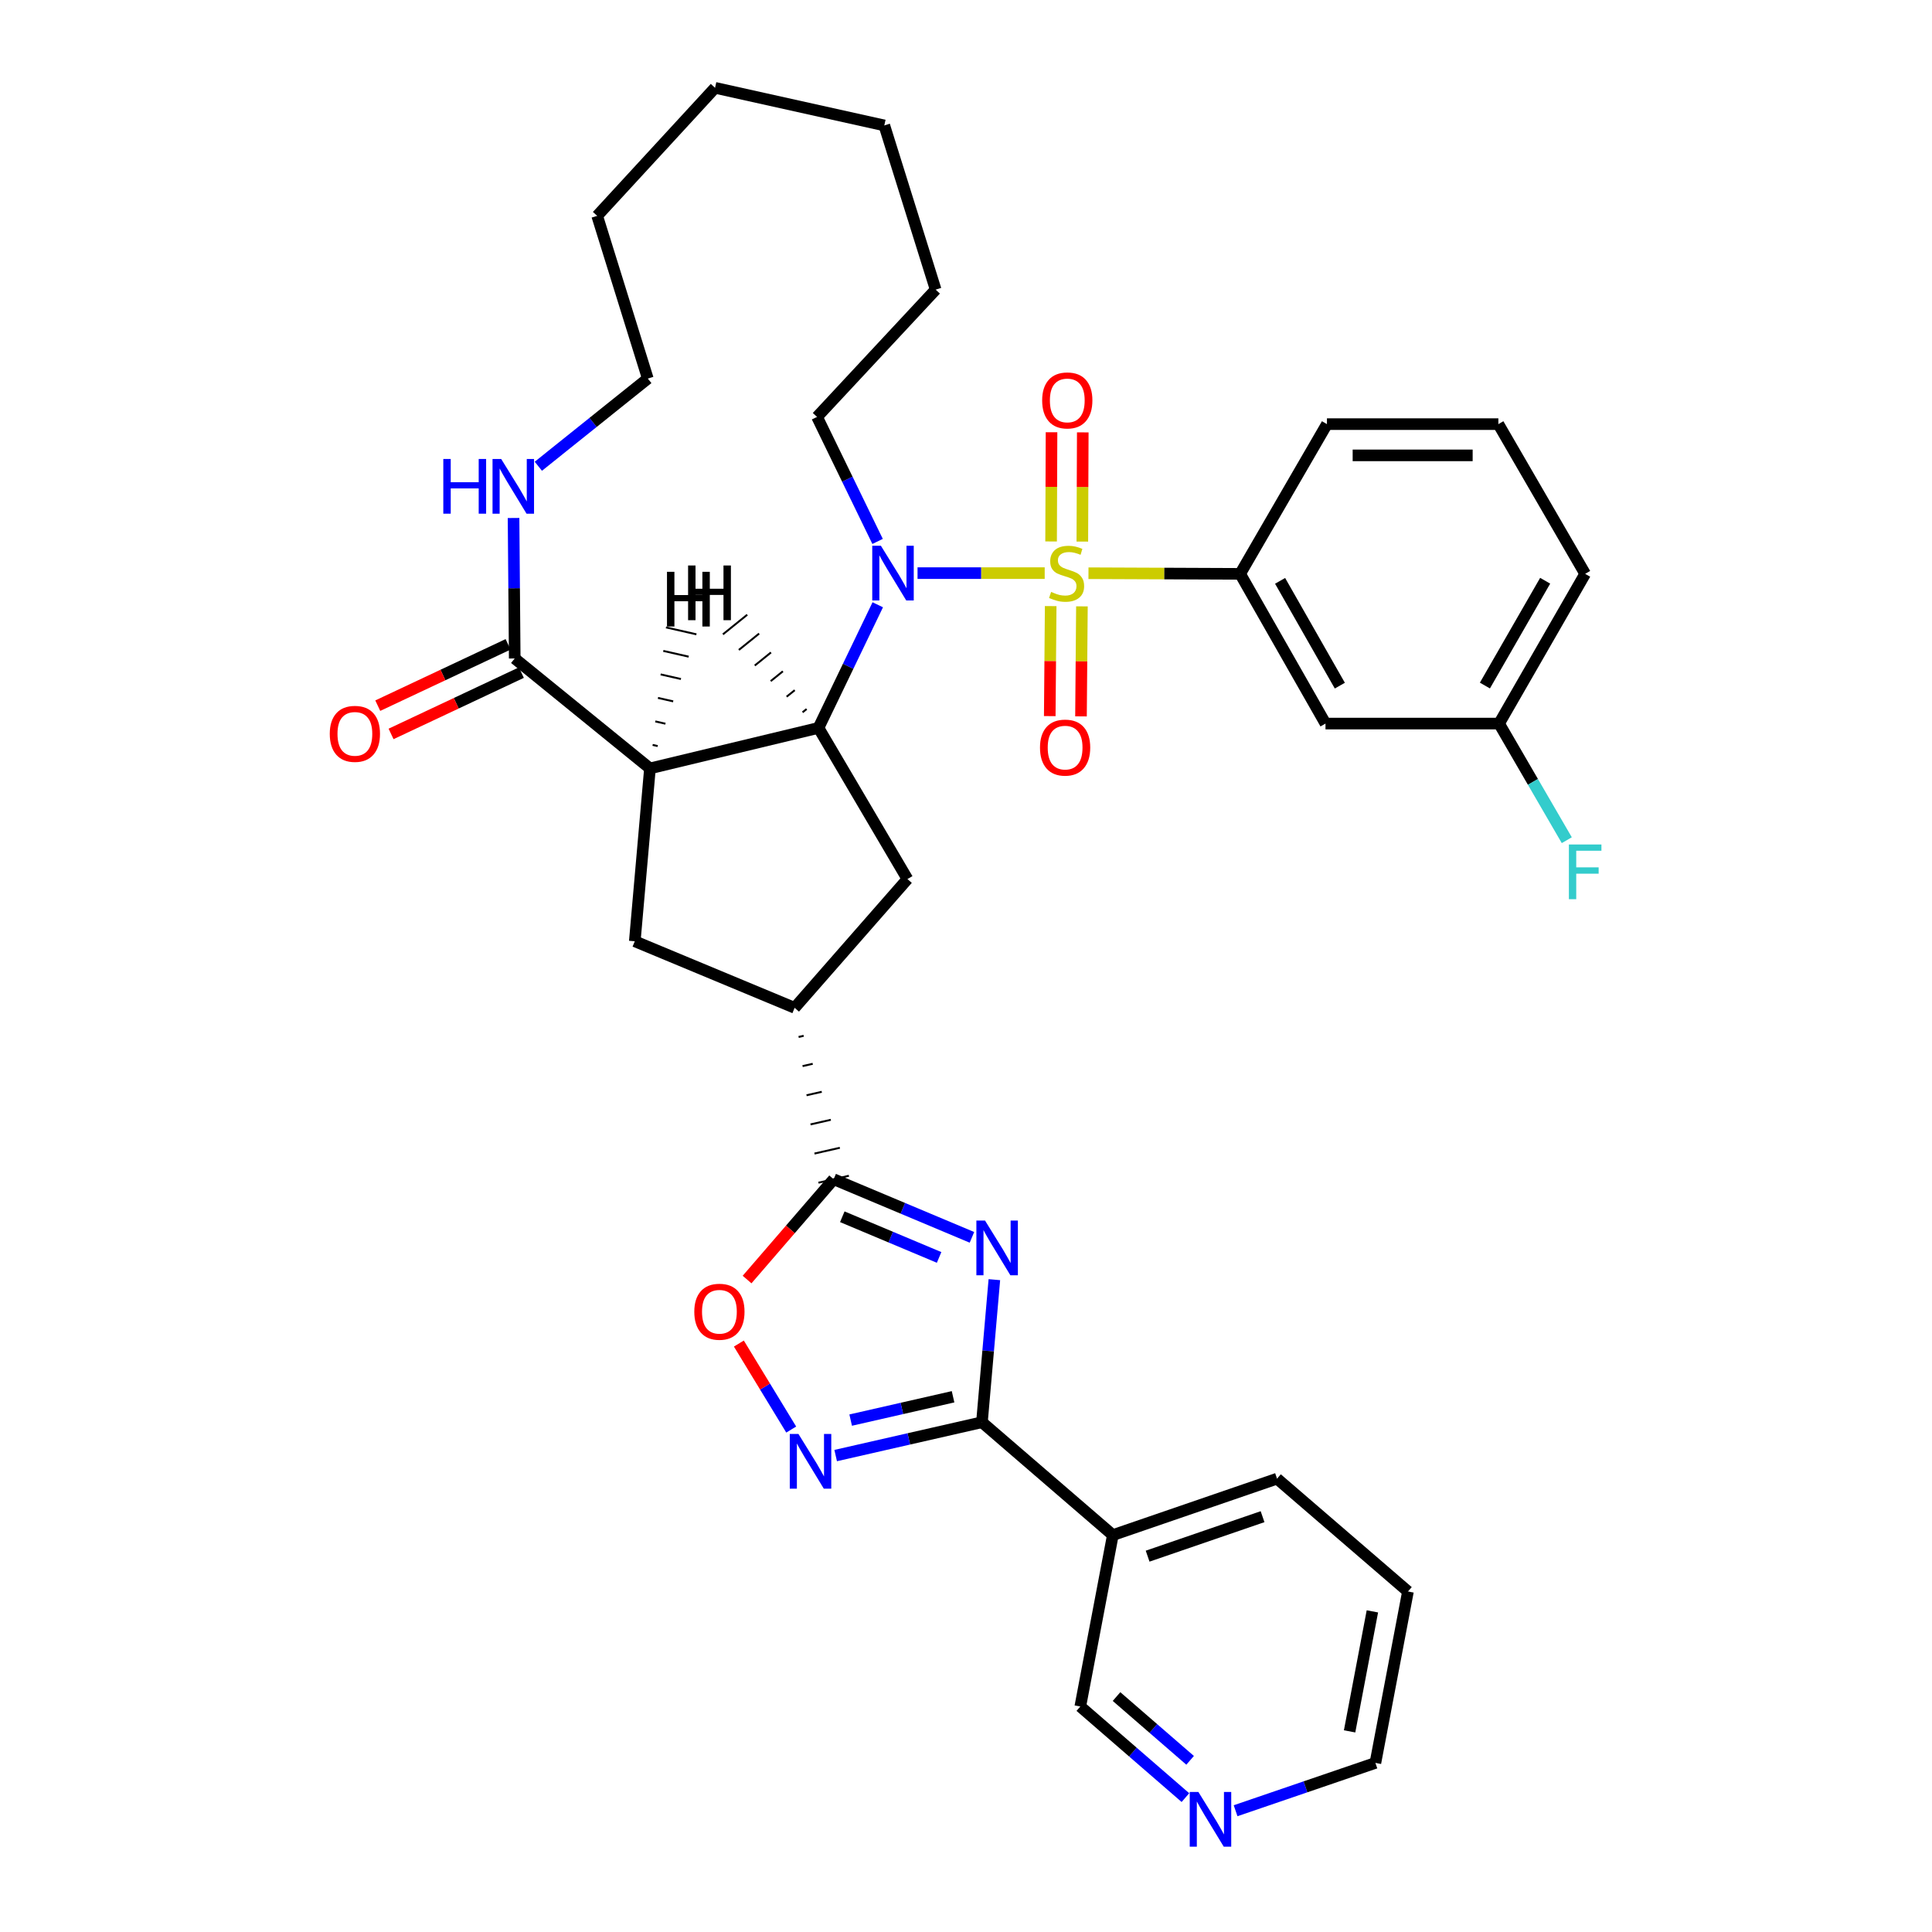 <?xml version='1.0' encoding='iso-8859-1'?>
<svg version='1.1' baseProfile='full'
              xmlns='http://www.w3.org/2000/svg'
                      xmlns:rdkit='http://www.rdkit.org/xml'
                      xmlns:xlink='http://www.w3.org/1999/xlink'
                  xml:space='preserve'
width='1000px' height='1000px' viewBox='0 0 1000 1000'>
<!-- END OF HEADER -->
<rect style='opacity:1.0;fill:#FFFFFF;stroke:none' width='1000' height='1000' x='0' y='0'> </rect>
<path class='bond-0' d='M 540.737,296.648 L 507.827,296.648' style='fill:none;fill-rule:evenodd;stroke:#CCCC00;stroke-width:6px;stroke-linecap:butt;stroke-linejoin:miter;stroke-opacity:1' />
<path class='bond-0' d='M 507.827,296.648 L 474.918,296.648' style='fill:none;fill-rule:evenodd;stroke:#0000FF;stroke-width:6px;stroke-linecap:butt;stroke-linejoin:miter;stroke-opacity:1' />
<path class='bond-8' d='M 563.389,296.695 L 602.646,296.86' style='fill:none;fill-rule:evenodd;stroke:#CCCC00;stroke-width:6px;stroke-linecap:butt;stroke-linejoin:miter;stroke-opacity:1' />
<path class='bond-8' d='M 602.646,296.86 L 641.903,297.025' style='fill:none;fill-rule:evenodd;stroke:#000000;stroke-width:6px;stroke-linecap:butt;stroke-linejoin:miter;stroke-opacity:1' />
<path class='bond-14' d='M 543.834,313.715 L 543.593,342.186' style='fill:none;fill-rule:evenodd;stroke:#CCCC00;stroke-width:6px;stroke-linecap:butt;stroke-linejoin:miter;stroke-opacity:1' />
<path class='bond-14' d='M 543.593,342.186 L 543.352,370.658' style='fill:none;fill-rule:evenodd;stroke:#FF0000;stroke-width:6px;stroke-linecap:butt;stroke-linejoin:miter;stroke-opacity:1' />
<path class='bond-14' d='M 560.003,313.852 L 559.762,342.323' style='fill:none;fill-rule:evenodd;stroke:#CCCC00;stroke-width:6px;stroke-linecap:butt;stroke-linejoin:miter;stroke-opacity:1' />
<path class='bond-14' d='M 559.762,342.323 L 559.521,370.794' style='fill:none;fill-rule:evenodd;stroke:#FF0000;stroke-width:6px;stroke-linecap:butt;stroke-linejoin:miter;stroke-opacity:1' />
<path class='bond-15' d='M 560.213,280.323 L 560.327,252.06' style='fill:none;fill-rule:evenodd;stroke:#CCCC00;stroke-width:6px;stroke-linecap:butt;stroke-linejoin:miter;stroke-opacity:1' />
<path class='bond-15' d='M 560.327,252.06 L 560.44,223.797' style='fill:none;fill-rule:evenodd;stroke:#FF0000;stroke-width:6px;stroke-linecap:butt;stroke-linejoin:miter;stroke-opacity:1' />
<path class='bond-15' d='M 544.044,280.258 L 544.158,251.995' style='fill:none;fill-rule:evenodd;stroke:#CCCC00;stroke-width:6px;stroke-linecap:butt;stroke-linejoin:miter;stroke-opacity:1' />
<path class='bond-15' d='M 544.158,251.995 L 544.271,223.732' style='fill:none;fill-rule:evenodd;stroke:#FF0000;stroke-width:6px;stroke-linecap:butt;stroke-linejoin:miter;stroke-opacity:1' />
<path class='bond-2' d='M 454.328,313.03 L 438.989,344.894' style='fill:none;fill-rule:evenodd;stroke:#0000FF;stroke-width:6px;stroke-linecap:butt;stroke-linejoin:miter;stroke-opacity:1' />
<path class='bond-2' d='M 438.989,344.894 L 423.65,376.758' style='fill:none;fill-rule:evenodd;stroke:#000000;stroke-width:6px;stroke-linecap:butt;stroke-linejoin:miter;stroke-opacity:1' />
<path class='bond-21' d='M 454.238,280.24 L 438.571,248.015' style='fill:none;fill-rule:evenodd;stroke:#0000FF;stroke-width:6px;stroke-linecap:butt;stroke-linejoin:miter;stroke-opacity:1' />
<path class='bond-21' d='M 438.571,248.015 L 422.905,215.791' style='fill:none;fill-rule:evenodd;stroke:#000000;stroke-width:6px;stroke-linecap:butt;stroke-linejoin:miter;stroke-opacity:1' />
<path class='bond-1' d='M 503.078,640.449 L 467.29,625.41' style='fill:none;fill-rule:evenodd;stroke:#0000FF;stroke-width:6px;stroke-linecap:butt;stroke-linejoin:miter;stroke-opacity:1' />
<path class='bond-1' d='M 467.29,625.41 L 431.502,610.371' style='fill:none;fill-rule:evenodd;stroke:#000000;stroke-width:6px;stroke-linecap:butt;stroke-linejoin:miter;stroke-opacity:1' />
<path class='bond-1' d='M 486.078,650.844 L 461.026,640.317' style='fill:none;fill-rule:evenodd;stroke:#0000FF;stroke-width:6px;stroke-linecap:butt;stroke-linejoin:miter;stroke-opacity:1' />
<path class='bond-1' d='M 461.026,640.317 L 435.974,629.79' style='fill:none;fill-rule:evenodd;stroke:#000000;stroke-width:6px;stroke-linecap:butt;stroke-linejoin:miter;stroke-opacity:1' />
<path class='bond-4' d='M 514.682,662.35 L 511.467,699.247' style='fill:none;fill-rule:evenodd;stroke:#0000FF;stroke-width:6px;stroke-linecap:butt;stroke-linejoin:miter;stroke-opacity:1' />
<path class='bond-4' d='M 511.467,699.247 L 508.253,736.143' style='fill:none;fill-rule:evenodd;stroke:#000000;stroke-width:6px;stroke-linecap:butt;stroke-linejoin:miter;stroke-opacity:1' />
<path class='bond-3' d='M 423.65,376.758 L 336.416,397.725' style='fill:none;fill-rule:evenodd;stroke:#000000;stroke-width:6px;stroke-linecap:butt;stroke-linejoin:miter;stroke-opacity:1' />
<path class='bond-12' d='M 423.65,376.758 L 469.689,455.001' style='fill:none;fill-rule:evenodd;stroke:#000000;stroke-width:6px;stroke-linecap:butt;stroke-linejoin:miter;stroke-opacity:1' />
<path class='bond-40' d='M 417.503,366.995 L 415.406,368.688' style='fill:none;fill-rule:evenodd;stroke:#000000;stroke-width:1.0px;stroke-linecap:butt;stroke-linejoin:miter;stroke-opacity:1' />
<path class='bond-40' d='M 411.356,357.233 L 407.161,360.618' style='fill:none;fill-rule:evenodd;stroke:#000000;stroke-width:1.0px;stroke-linecap:butt;stroke-linejoin:miter;stroke-opacity:1' />
<path class='bond-40' d='M 405.208,347.47 L 398.917,352.547' style='fill:none;fill-rule:evenodd;stroke:#000000;stroke-width:1.0px;stroke-linecap:butt;stroke-linejoin:miter;stroke-opacity:1' />
<path class='bond-40' d='M 399.061,337.707 L 390.672,344.477' style='fill:none;fill-rule:evenodd;stroke:#000000;stroke-width:1.0px;stroke-linecap:butt;stroke-linejoin:miter;stroke-opacity:1' />
<path class='bond-40' d='M 392.914,327.944 L 382.428,336.406' style='fill:none;fill-rule:evenodd;stroke:#000000;stroke-width:1.0px;stroke-linecap:butt;stroke-linejoin:miter;stroke-opacity:1' />
<path class='bond-40' d='M 386.766,318.181 L 374.183,328.336' style='fill:none;fill-rule:evenodd;stroke:#000000;stroke-width:1.0px;stroke-linecap:butt;stroke-linejoin:miter;stroke-opacity:1' />
<path class='bond-7' d='M 336.416,397.725 L 266.42,340.826' style='fill:none;fill-rule:evenodd;stroke:#000000;stroke-width:6px;stroke-linecap:butt;stroke-linejoin:miter;stroke-opacity:1' />
<path class='bond-11' d='M 336.416,397.725 L 328.565,487.205' style='fill:none;fill-rule:evenodd;stroke:#000000;stroke-width:6px;stroke-linecap:butt;stroke-linejoin:miter;stroke-opacity:1' />
<path class='bond-41' d='M 340.425,386.158 L 337.797,385.561' style='fill:none;fill-rule:evenodd;stroke:#000000;stroke-width:1.0px;stroke-linecap:butt;stroke-linejoin:miter;stroke-opacity:1' />
<path class='bond-41' d='M 344.434,374.59 L 339.178,373.397' style='fill:none;fill-rule:evenodd;stroke:#000000;stroke-width:1.0px;stroke-linecap:butt;stroke-linejoin:miter;stroke-opacity:1' />
<path class='bond-41' d='M 348.443,363.023 L 340.559,361.233' style='fill:none;fill-rule:evenodd;stroke:#000000;stroke-width:1.0px;stroke-linecap:butt;stroke-linejoin:miter;stroke-opacity:1' />
<path class='bond-41' d='M 352.452,351.456 L 341.94,349.069' style='fill:none;fill-rule:evenodd;stroke:#000000;stroke-width:1.0px;stroke-linecap:butt;stroke-linejoin:miter;stroke-opacity:1' />
<path class='bond-41' d='M 356.461,339.889 L 343.321,336.905' style='fill:none;fill-rule:evenodd;stroke:#000000;stroke-width:1.0px;stroke-linecap:butt;stroke-linejoin:miter;stroke-opacity:1' />
<path class='bond-41' d='M 360.47,328.322 L 344.702,324.74' style='fill:none;fill-rule:evenodd;stroke:#000000;stroke-width:1.0px;stroke-linecap:butt;stroke-linejoin:miter;stroke-opacity:1' />
<path class='bond-13' d='M 508.253,736.143 L 576.003,794.56' style='fill:none;fill-rule:evenodd;stroke:#000000;stroke-width:6px;stroke-linecap:butt;stroke-linejoin:miter;stroke-opacity:1' />
<path class='bond-38' d='M 508.253,736.143 L 470.397,744.77' style='fill:none;fill-rule:evenodd;stroke:#000000;stroke-width:6px;stroke-linecap:butt;stroke-linejoin:miter;stroke-opacity:1' />
<path class='bond-38' d='M 470.397,744.77 L 432.542,753.398' style='fill:none;fill-rule:evenodd;stroke:#0000FF;stroke-width:6px;stroke-linecap:butt;stroke-linejoin:miter;stroke-opacity:1' />
<path class='bond-38' d='M 493.303,722.966 L 466.805,729.005' style='fill:none;fill-rule:evenodd;stroke:#000000;stroke-width:6px;stroke-linecap:butt;stroke-linejoin:miter;stroke-opacity:1' />
<path class='bond-38' d='M 466.805,729.005 L 440.306,735.044' style='fill:none;fill-rule:evenodd;stroke:#0000FF;stroke-width:6px;stroke-linecap:butt;stroke-linejoin:miter;stroke-opacity:1' />
<path class='bond-5' d='M 413.352,536.733 L 415.98,536.134' style='fill:none;fill-rule:evenodd;stroke:#000000;stroke-width:1.0px;stroke-linecap:butt;stroke-linejoin:miter;stroke-opacity:1' />
<path class='bond-5' d='M 415.405,551.819 L 420.661,550.623' style='fill:none;fill-rule:evenodd;stroke:#000000;stroke-width:1.0px;stroke-linecap:butt;stroke-linejoin:miter;stroke-opacity:1' />
<path class='bond-5' d='M 417.459,566.906 L 425.342,565.111' style='fill:none;fill-rule:evenodd;stroke:#000000;stroke-width:1.0px;stroke-linecap:butt;stroke-linejoin:miter;stroke-opacity:1' />
<path class='bond-5' d='M 419.512,581.993 L 430.023,579.6' style='fill:none;fill-rule:evenodd;stroke:#000000;stroke-width:1.0px;stroke-linecap:butt;stroke-linejoin:miter;stroke-opacity:1' />
<path class='bond-5' d='M 421.565,597.08 L 434.704,594.088' style='fill:none;fill-rule:evenodd;stroke:#000000;stroke-width:1.0px;stroke-linecap:butt;stroke-linejoin:miter;stroke-opacity:1' />
<path class='bond-5' d='M 423.619,612.166 L 439.385,608.577' style='fill:none;fill-rule:evenodd;stroke:#000000;stroke-width:1.0px;stroke-linecap:butt;stroke-linejoin:miter;stroke-opacity:1' />
<path class='bond-9' d='M 431.502,610.371 L 409.091,636.333' style='fill:none;fill-rule:evenodd;stroke:#000000;stroke-width:6px;stroke-linecap:butt;stroke-linejoin:miter;stroke-opacity:1' />
<path class='bond-9' d='M 409.091,636.333 L 386.681,662.294' style='fill:none;fill-rule:evenodd;stroke:#FF0000;stroke-width:6px;stroke-linecap:butt;stroke-linejoin:miter;stroke-opacity:1' />
<path class='bond-6' d='M 409.529,739.936 L 395.983,717.68' style='fill:none;fill-rule:evenodd;stroke:#0000FF;stroke-width:6px;stroke-linecap:butt;stroke-linejoin:miter;stroke-opacity:1' />
<path class='bond-6' d='M 395.983,717.68 L 382.437,695.423' style='fill:none;fill-rule:evenodd;stroke:#FF0000;stroke-width:6px;stroke-linecap:butt;stroke-linejoin:miter;stroke-opacity:1' />
<path class='bond-17' d='M 266.42,340.826 L 266.116,304.469' style='fill:none;fill-rule:evenodd;stroke:#000000;stroke-width:6px;stroke-linecap:butt;stroke-linejoin:miter;stroke-opacity:1' />
<path class='bond-17' d='M 266.116,304.469 L 265.812,268.111' style='fill:none;fill-rule:evenodd;stroke:#0000FF;stroke-width:6px;stroke-linecap:butt;stroke-linejoin:miter;stroke-opacity:1' />
<path class='bond-18' d='M 262.978,333.511 L 229.254,349.381' style='fill:none;fill-rule:evenodd;stroke:#000000;stroke-width:6px;stroke-linecap:butt;stroke-linejoin:miter;stroke-opacity:1' />
<path class='bond-18' d='M 229.254,349.381 L 195.53,365.25' style='fill:none;fill-rule:evenodd;stroke:#FF0000;stroke-width:6px;stroke-linecap:butt;stroke-linejoin:miter;stroke-opacity:1' />
<path class='bond-18' d='M 269.863,348.141 L 236.139,364.011' style='fill:none;fill-rule:evenodd;stroke:#000000;stroke-width:6px;stroke-linecap:butt;stroke-linejoin:miter;stroke-opacity:1' />
<path class='bond-18' d='M 236.139,364.011 L 202.415,379.881' style='fill:none;fill-rule:evenodd;stroke:#FF0000;stroke-width:6px;stroke-linecap:butt;stroke-linejoin:miter;stroke-opacity:1' />
<path class='bond-16' d='M 641.903,297.025 L 686.072,374.522' style='fill:none;fill-rule:evenodd;stroke:#000000;stroke-width:6px;stroke-linecap:butt;stroke-linejoin:miter;stroke-opacity:1' />
<path class='bond-16' d='M 662.576,300.643 L 693.495,354.89' style='fill:none;fill-rule:evenodd;stroke:#000000;stroke-width:6px;stroke-linecap:butt;stroke-linejoin:miter;stroke-opacity:1' />
<path class='bond-24' d='M 641.903,297.025 L 686.827,219.528' style='fill:none;fill-rule:evenodd;stroke:#000000;stroke-width:6px;stroke-linecap:butt;stroke-linejoin:miter;stroke-opacity:1' />
<path class='bond-10' d='M 411.299,521.646 L 469.689,455.001' style='fill:none;fill-rule:evenodd;stroke:#000000;stroke-width:6px;stroke-linecap:butt;stroke-linejoin:miter;stroke-opacity:1' />
<path class='bond-36' d='M 411.299,521.646 L 328.565,487.205' style='fill:none;fill-rule:evenodd;stroke:#000000;stroke-width:6px;stroke-linecap:butt;stroke-linejoin:miter;stroke-opacity:1' />
<path class='bond-22' d='M 576.003,794.56 L 559.16,883.285' style='fill:none;fill-rule:evenodd;stroke:#000000;stroke-width:6px;stroke-linecap:butt;stroke-linejoin:miter;stroke-opacity:1' />
<path class='bond-25' d='M 576.003,794.56 L 660.992,765.356' style='fill:none;fill-rule:evenodd;stroke:#000000;stroke-width:6px;stroke-linecap:butt;stroke-linejoin:miter;stroke-opacity:1' />
<path class='bond-25' d='M 594.006,805.471 L 653.498,785.028' style='fill:none;fill-rule:evenodd;stroke:#000000;stroke-width:6px;stroke-linecap:butt;stroke-linejoin:miter;stroke-opacity:1' />
<path class='bond-20' d='M 686.072,374.522 L 775.921,374.522' style='fill:none;fill-rule:evenodd;stroke:#000000;stroke-width:6px;stroke-linecap:butt;stroke-linejoin:miter;stroke-opacity:1' />
<path class='bond-27' d='M 278.645,241.333 L 306.973,218.64' style='fill:none;fill-rule:evenodd;stroke:#0000FF;stroke-width:6px;stroke-linecap:butt;stroke-linejoin:miter;stroke-opacity:1' />
<path class='bond-27' d='M 306.973,218.64 L 335.302,195.948' style='fill:none;fill-rule:evenodd;stroke:#000000;stroke-width:6px;stroke-linecap:butt;stroke-linejoin:miter;stroke-opacity:1' />
<path class='bond-19' d='M 613.573,930.437 L 586.366,906.861' style='fill:none;fill-rule:evenodd;stroke:#0000FF;stroke-width:6px;stroke-linecap:butt;stroke-linejoin:miter;stroke-opacity:1' />
<path class='bond-19' d='M 586.366,906.861 L 559.16,883.285' style='fill:none;fill-rule:evenodd;stroke:#000000;stroke-width:6px;stroke-linecap:butt;stroke-linejoin:miter;stroke-opacity:1' />
<path class='bond-19' d='M 616,911.144 L 596.955,894.641' style='fill:none;fill-rule:evenodd;stroke:#0000FF;stroke-width:6px;stroke-linecap:butt;stroke-linejoin:miter;stroke-opacity:1' />
<path class='bond-19' d='M 596.955,894.641 L 577.911,878.138' style='fill:none;fill-rule:evenodd;stroke:#000000;stroke-width:6px;stroke-linecap:butt;stroke-linejoin:miter;stroke-opacity:1' />
<path class='bond-39' d='M 639.537,937.231 L 675.722,924.856' style='fill:none;fill-rule:evenodd;stroke:#0000FF;stroke-width:6px;stroke-linecap:butt;stroke-linejoin:miter;stroke-opacity:1' />
<path class='bond-39' d='M 675.722,924.856 L 711.907,912.48' style='fill:none;fill-rule:evenodd;stroke:#000000;stroke-width:6px;stroke-linecap:butt;stroke-linejoin:miter;stroke-opacity:1' />
<path class='bond-23' d='M 775.921,374.522 L 793.444,404.703' style='fill:none;fill-rule:evenodd;stroke:#000000;stroke-width:6px;stroke-linecap:butt;stroke-linejoin:miter;stroke-opacity:1' />
<path class='bond-23' d='M 793.444,404.703 L 810.967,434.885' style='fill:none;fill-rule:evenodd;stroke:#33CCCC;stroke-width:6px;stroke-linecap:butt;stroke-linejoin:miter;stroke-opacity:1' />
<path class='bond-35' d='M 775.921,374.522 L 820.477,297.025' style='fill:none;fill-rule:evenodd;stroke:#000000;stroke-width:6px;stroke-linecap:butt;stroke-linejoin:miter;stroke-opacity:1' />
<path class='bond-35' d='M 768.586,354.838 L 799.775,300.59' style='fill:none;fill-rule:evenodd;stroke:#000000;stroke-width:6px;stroke-linecap:butt;stroke-linejoin:miter;stroke-opacity:1' />
<path class='bond-30' d='M 422.905,215.791 L 484.295,149.909' style='fill:none;fill-rule:evenodd;stroke:#000000;stroke-width:6px;stroke-linecap:butt;stroke-linejoin:miter;stroke-opacity:1' />
<path class='bond-26' d='M 686.827,219.528 L 775.552,219.528' style='fill:none;fill-rule:evenodd;stroke:#000000;stroke-width:6px;stroke-linecap:butt;stroke-linejoin:miter;stroke-opacity:1' />
<path class='bond-26' d='M 700.136,235.698 L 762.244,235.698' style='fill:none;fill-rule:evenodd;stroke:#000000;stroke-width:6px;stroke-linecap:butt;stroke-linejoin:miter;stroke-opacity:1' />
<path class='bond-31' d='M 660.992,765.356 L 728.76,823.755' style='fill:none;fill-rule:evenodd;stroke:#000000;stroke-width:6px;stroke-linecap:butt;stroke-linejoin:miter;stroke-opacity:1' />
<path class='bond-29' d='M 775.552,219.528 L 820.477,297.025' style='fill:none;fill-rule:evenodd;stroke:#000000;stroke-width:6px;stroke-linecap:butt;stroke-linejoin:miter;stroke-opacity:1' />
<path class='bond-37' d='M 335.302,195.948 L 309.099,111.722' style='fill:none;fill-rule:evenodd;stroke:#000000;stroke-width:6px;stroke-linecap:butt;stroke-linejoin:miter;stroke-opacity:1' />
<path class='bond-28' d='M 711.907,912.48 L 728.76,823.755' style='fill:none;fill-rule:evenodd;stroke:#000000;stroke-width:6px;stroke-linecap:butt;stroke-linejoin:miter;stroke-opacity:1' />
<path class='bond-28' d='M 698.55,896.154 L 710.346,834.046' style='fill:none;fill-rule:evenodd;stroke:#000000;stroke-width:6px;stroke-linecap:butt;stroke-linejoin:miter;stroke-opacity:1' />
<path class='bond-33' d='M 484.295,149.909 L 457.714,64.921' style='fill:none;fill-rule:evenodd;stroke:#000000;stroke-width:6px;stroke-linecap:butt;stroke-linejoin:miter;stroke-opacity:1' />
<path class='bond-32' d='M 309.099,111.722 L 370.111,45.455' style='fill:none;fill-rule:evenodd;stroke:#000000;stroke-width:6px;stroke-linecap:butt;stroke-linejoin:miter;stroke-opacity:1' />
<path class='bond-34' d='M 457.714,64.921 L 370.111,45.455' style='fill:none;fill-rule:evenodd;stroke:#000000;stroke-width:6px;stroke-linecap:butt;stroke-linejoin:miter;stroke-opacity:1' />
<path  class='atom-0' d='M 544.063 306.368
Q 544.383 306.488, 545.703 307.048
Q 547.023 307.608, 548.463 307.968
Q 549.943 308.288, 551.383 308.288
Q 554.063 308.288, 555.623 307.008
Q 557.183 305.688, 557.183 303.408
Q 557.183 301.848, 556.383 300.888
Q 555.623 299.928, 554.423 299.408
Q 553.223 298.888, 551.223 298.288
Q 548.703 297.528, 547.183 296.808
Q 545.703 296.088, 544.623 294.568
Q 543.583 293.048, 543.583 290.488
Q 543.583 286.928, 545.983 284.728
Q 548.423 282.528, 553.223 282.528
Q 556.503 282.528, 560.223 284.088
L 559.303 287.168
Q 555.903 285.768, 553.343 285.768
Q 550.583 285.768, 549.063 286.928
Q 547.543 288.048, 547.583 290.008
Q 547.583 291.528, 548.343 292.448
Q 549.143 293.368, 550.263 293.888
Q 551.423 294.408, 553.343 295.008
Q 555.903 295.808, 557.423 296.608
Q 558.943 297.408, 560.023 299.048
Q 561.143 300.648, 561.143 303.408
Q 561.143 307.328, 558.503 309.448
Q 555.903 311.528, 551.543 311.528
Q 549.023 311.528, 547.103 310.968
Q 545.223 310.448, 542.983 309.528
L 544.063 306.368
' fill='#CCCC00'/>
<path  class='atom-1' d='M 455.955 282.488
L 465.235 297.488
Q 466.155 298.968, 467.635 301.648
Q 469.115 304.328, 469.195 304.488
L 469.195 282.488
L 472.955 282.488
L 472.955 310.808
L 469.075 310.808
L 459.115 294.408
Q 457.955 292.488, 456.715 290.288
Q 455.515 288.088, 455.155 287.408
L 455.155 310.808
L 451.475 310.808
L 451.475 282.488
L 455.955 282.488
' fill='#0000FF'/>
<path  class='atom-2' d='M 509.853 631.766
L 519.133 646.766
Q 520.053 648.246, 521.533 650.926
Q 523.013 653.606, 523.093 653.766
L 523.093 631.766
L 526.853 631.766
L 526.853 660.086
L 522.973 660.086
L 513.013 643.686
Q 511.853 641.766, 510.613 639.566
Q 509.413 637.366, 509.053 636.686
L 509.053 660.086
L 505.373 660.086
L 505.373 631.766
L 509.853 631.766
' fill='#0000FF'/>
<path  class='atom-7' d='M 413.267 742.204
L 422.547 757.204
Q 423.467 758.684, 424.947 761.364
Q 426.427 764.044, 426.507 764.204
L 426.507 742.204
L 430.267 742.204
L 430.267 770.524
L 426.387 770.524
L 416.427 754.124
Q 415.267 752.204, 414.027 750.004
Q 412.827 747.804, 412.467 747.124
L 412.467 770.524
L 408.787 770.524
L 408.787 742.204
L 413.267 742.204
' fill='#0000FF'/>
<path  class='atom-10' d='M 359.366 678.956
Q 359.366 672.156, 362.726 668.356
Q 366.086 664.556, 372.366 664.556
Q 378.646 664.556, 382.006 668.356
Q 385.366 672.156, 385.366 678.956
Q 385.366 685.836, 381.966 689.756
Q 378.566 693.636, 372.366 693.636
Q 366.126 693.636, 362.726 689.756
Q 359.366 685.876, 359.366 678.956
M 372.366 690.436
Q 376.686 690.436, 379.006 687.556
Q 381.366 684.636, 381.366 678.956
Q 381.366 673.396, 379.006 670.596
Q 376.686 667.756, 372.366 667.756
Q 368.046 667.756, 365.686 670.556
Q 363.366 673.356, 363.366 678.956
Q 363.366 684.676, 365.686 687.556
Q 368.046 690.436, 372.366 690.436
' fill='#FF0000'/>
<path  class='atom-15' d='M 538.3 386.953
Q 538.3 380.153, 541.66 376.353
Q 545.02 372.553, 551.3 372.553
Q 557.58 372.553, 560.94 376.353
Q 564.3 380.153, 564.3 386.953
Q 564.3 393.833, 560.9 397.753
Q 557.5 401.633, 551.3 401.633
Q 545.06 401.633, 541.66 397.753
Q 538.3 393.873, 538.3 386.953
M 551.3 398.433
Q 555.62 398.433, 557.94 395.553
Q 560.3 392.633, 560.3 386.953
Q 560.3 381.393, 557.94 378.593
Q 555.62 375.753, 551.3 375.753
Q 546.98 375.753, 544.62 378.553
Q 542.3 381.353, 542.3 386.953
Q 542.3 392.673, 544.62 395.553
Q 546.98 398.433, 551.3 398.433
' fill='#FF0000'/>
<path  class='atom-16' d='M 539.422 207.256
Q 539.422 200.456, 542.782 196.656
Q 546.142 192.856, 552.422 192.856
Q 558.702 192.856, 562.062 196.656
Q 565.422 200.456, 565.422 207.256
Q 565.422 214.136, 562.022 218.056
Q 558.622 221.936, 552.422 221.936
Q 546.182 221.936, 542.782 218.056
Q 539.422 214.176, 539.422 207.256
M 552.422 218.736
Q 556.742 218.736, 559.062 215.856
Q 561.422 212.936, 561.422 207.256
Q 561.422 201.696, 559.062 198.896
Q 556.742 196.056, 552.422 196.056
Q 548.102 196.056, 545.742 198.856
Q 543.422 201.656, 543.422 207.256
Q 543.422 212.976, 545.742 215.856
Q 548.102 218.736, 552.422 218.736
' fill='#FF0000'/>
<path  class='atom-18' d='M 229.455 237.563
L 233.295 237.563
L 233.295 249.603
L 247.775 249.603
L 247.775 237.563
L 251.615 237.563
L 251.615 265.883
L 247.775 265.883
L 247.775 252.803
L 233.295 252.803
L 233.295 265.883
L 229.455 265.883
L 229.455 237.563
' fill='#0000FF'/>
<path  class='atom-18' d='M 259.415 237.563
L 268.695 252.563
Q 269.615 254.043, 271.095 256.723
Q 272.575 259.403, 272.655 259.563
L 272.655 237.563
L 276.415 237.563
L 276.415 265.883
L 272.535 265.883
L 262.575 249.483
Q 261.415 247.563, 260.175 245.363
Q 258.975 243.163, 258.615 242.483
L 258.615 265.883
L 254.935 265.883
L 254.935 237.563
L 259.415 237.563
' fill='#0000FF'/>
<path  class='atom-19' d='M 170.686 379.839
Q 170.686 373.039, 174.046 369.239
Q 177.406 365.439, 183.686 365.439
Q 189.966 365.439, 193.326 369.239
Q 196.686 373.039, 196.686 379.839
Q 196.686 386.719, 193.286 390.639
Q 189.886 394.519, 183.686 394.519
Q 177.446 394.519, 174.046 390.639
Q 170.686 386.759, 170.686 379.839
M 183.686 391.319
Q 188.006 391.319, 190.326 388.439
Q 192.686 385.519, 192.686 379.839
Q 192.686 374.279, 190.326 371.479
Q 188.006 368.639, 183.686 368.639
Q 179.366 368.639, 177.006 371.439
Q 174.686 374.239, 174.686 379.839
Q 174.686 385.559, 177.006 388.439
Q 179.366 391.319, 183.686 391.319
' fill='#FF0000'/>
<path  class='atom-20' d='M 620.282 927.515
L 629.562 942.515
Q 630.482 943.995, 631.962 946.675
Q 633.442 949.355, 633.522 949.515
L 633.522 927.515
L 637.282 927.515
L 637.282 955.835
L 633.402 955.835
L 623.442 939.435
Q 622.282 937.515, 621.042 935.315
Q 619.842 933.115, 619.482 932.435
L 619.482 955.835
L 615.802 955.835
L 615.802 927.515
L 620.282 927.515
' fill='#0000FF'/>
<path  class='atom-24' d='M 812.057 437.104
L 828.897 437.104
L 828.897 440.344
L 815.857 440.344
L 815.857 448.944
L 827.457 448.944
L 827.457 452.224
L 815.857 452.224
L 815.857 465.424
L 812.057 465.424
L 812.057 437.104
' fill='#33CCCC'/>
<path  class='atom-36' d='M 356.155 292.693
L 359.995 292.693
L 359.995 304.733
L 374.475 304.733
L 374.475 292.693
L 378.315 292.693
L 378.315 321.013
L 374.475 321.013
L 374.475 307.933
L 359.995 307.933
L 359.995 321.013
L 356.155 321.013
L 356.155 292.693
' fill='#000000'/>
<path  class='atom-37' d='M 345.232 295.965
L 349.072 295.965
L 349.072 308.005
L 363.552 308.005
L 363.552 295.965
L 367.392 295.965
L 367.392 324.285
L 363.552 324.285
L 363.552 311.205
L 349.072 311.205
L 349.072 324.285
L 345.232 324.285
L 345.232 295.965
' fill='#000000'/>
</svg>
